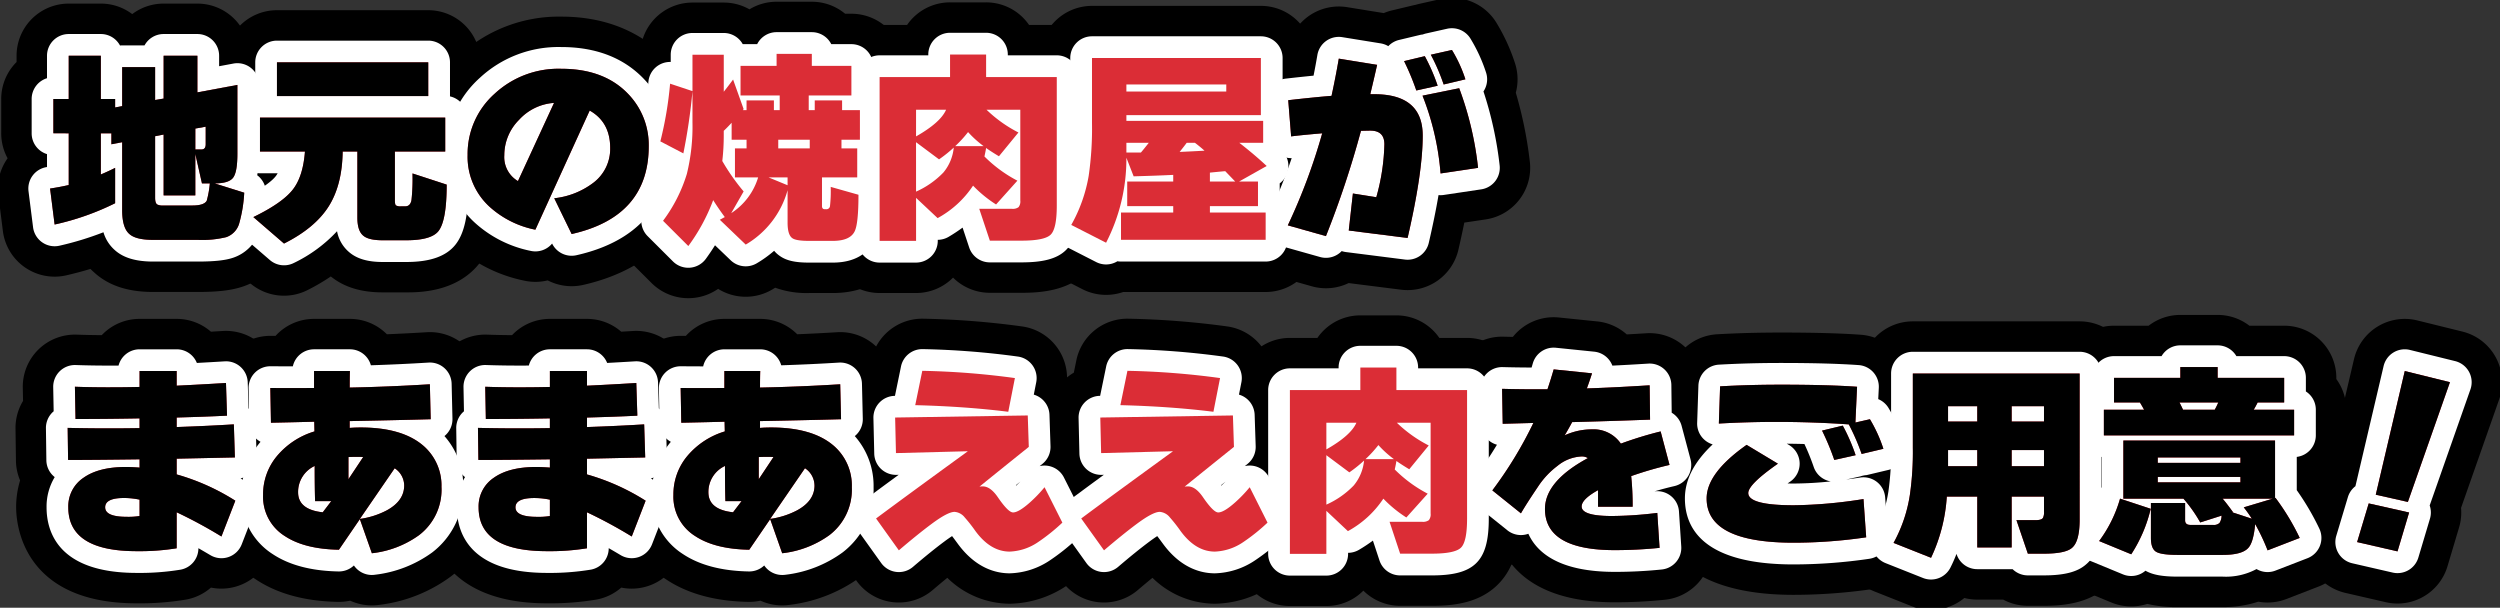 <svg id="points-title2" xmlns="http://www.w3.org/2000/svg" xmlns:xlink="http://www.w3.org/1999/xlink" width="580" height="141" viewBox="0 0 580 141">
  <rect x="0" y="0" width="580" height="141" fill="#333333" stroke="none"/>
  <defs>
    <clipPath id="clip-path">
      <rect id="長方形_6360" data-name="長方形 6360" width="580" height="141" fill="none"/>
    </clipPath>
  </defs>
  <g id="グループ_7124" data-name="グループ 7124" clip-path="url(#clip-path)">
    <path id="パス_46870" data-name="パス 46870" d="M46.329,68.3H35.992c-5.923,0-10.431-1.518-13.78-4.641q-.385-.338-.745-.705-2.716.824-5.6,1.488A12.1,12.1,0,0,1,1.153,54.174L.1,45.826a12.059,12.059,0,0,1,2.148-8.538A12.043,12.043,0,0,1,.769,31.494V23.529a12.06,12.06,0,0,1,3.559-8.57V13.5a12.1,12.1,0,0,1,12.1-12.1h7.451A12.044,12.044,0,0,1,31.16,3.839,12.044,12.044,0,0,1,38.444,1.4H46.28A12.1,12.1,0,0,1,57.2,8.28a12.1,12.1,0,0,1,10.46,11.987V36.245c0,.906-.022,1.871-.094,2.869a12.073,12.073,0,0,1,1.631,7.243c-.442,4.883-1.018,8-1.927,10.412A16.738,16.738,0,0,1,56.861,67.034C54.256,67.923,51.1,68.3,46.329,68.3Z" transform="translate(-0.484 -0.565)"/>
    <path id="パス_46871" data-name="パス 46871" d="M66.709,3h35.1a12.1,12.1,0,0,1,12.1,12.1v3.877a12.066,12.066,0,0,1,3.942,8.935v7.87a12.1,12.1,0,0,1-.467,3.339,12.075,12.075,0,0,1,.8,4.338c0,8.864-1.37,14.356-4.58,18.362-5.3,6.644-14.025,6.644-16.893,6.644h-5.48c-5.008,0-8.938-1.206-12.016-3.687l-.01-.008a47.593,47.593,0,0,1-5.425,3.174A12.1,12.1,0,0,1,60.439,66.3l-7.116-6.142a12.1,12.1,0,0,1-.656-17.707,12.041,12.041,0,0,1-2-6.663v-7.87a12.066,12.066,0,0,1,3.943-8.936V15.1A12.1,12.1,0,0,1,66.709,3Z" transform="translate(-2.452 -0.633)"/>
    <path id="パス_46872" data-name="パス 46872" d="M134.744,4.556c12.573,0,20.192,5.271,24.37,9.692A29.257,29.257,0,0,1,167.13,34.6c0,16.547-9.958,28.281-27.322,32.2a12.08,12.08,0,0,1-8.213-1.053,12.062,12.062,0,0,1-5.5.051,34.259,34.259,0,0,1-16.119-8.17,27.7,27.7,0,0,1-9.061-20.959,30.844,30.844,0,0,1,10.056-23.011A34.079,34.079,0,0,1,134.744,4.556Z" transform="translate(-4.526 -0.698)"/>
    <path id="パス_46873" data-name="パス 46873" d="M186.561.951h8.173a12.05,12.05,0,0,1,7.719,2.782h1.463a12.1,12.1,0,0,1,12.1,12.1v3.648a12.042,12.042,0,0,1,1.972,6.622v6.861a12.085,12.085,0,0,1-.625,3.848V41.7q0,.59-.055,1.165a12.1,12.1,0,0,1,.343,2.866c0,6.729-.57,10.551-2.035,13.635-1.277,2.721-5.443,9.164-16.025,9.164h-5.528a21.381,21.381,0,0,1-7.827-1.233q-.333.208-.673.409a12.1,12.1,0,0,1-12.57-.145,12.1,12.1,0,0,1-15.458-1.366l-5.865-5.854a12.1,12.1,0,0,1-1.256-15.654q.762-1.053,1.388-2.077a12.1,12.1,0,0,1-3.924-12.285A73.246,73.246,0,0,0,149.8,18.841a12.1,12.1,0,0,1,5.43-9.011q.122-.079.245-.156a12.1,12.1,0,0,1,11.564-8.532h7.26a12.042,12.042,0,0,1,5.967,1.572A12.041,12.041,0,0,1,186.561.951Z" transform="translate(-6.391 -0.547)"/>
    <path id="パス_46874" data-name="パス 46874" d="M221.038,68.531h-8.461a12.1,12.1,0,0,1-12.1-12.1v-38a12.1,12.1,0,0,1,12.1-12.1h6.385a12.084,12.084,0,0,1,9.96-5.229h8.366a12.084,12.084,0,0,1,9.96,5.229h6.434a12.1,12.1,0,0,1,12.1,12.1V48.275c0,4.924-.593,11.138-5.215,15.521-4.38,4.154-10.347,4.687-15.056,4.687h-7.356a12.092,12.092,0,0,1-8.533-3.522A12.06,12.06,0,0,1,221.038,68.531Z" transform="translate(-8.513 -0.553)"/>
    <path id="パス_46875" data-name="パス 46875" d="M266.97,69a12.048,12.048,0,0,1-5.495-1.327L253.4,63.548a12.1,12.1,0,0,1-5.057-16.675,23.032,23.032,0,0,0,2.672-7.493,63.832,63.832,0,0,0,.6-10.308V14.051a12.1,12.1,0,0,1,12.1-12.1h39.181a12.1,12.1,0,0,1,12.1,12.1V25.088a12.1,12.1,0,0,1,.529,3.549v5.087q0,.463-.034.917a12.1,12.1,0,0,1-.542,10.093A12.054,12.054,0,0,1,316.1,49.9v6.334a12.1,12.1,0,0,1-12.1,12.1H270.954A12.142,12.142,0,0,1,266.97,69Z" transform="translate(-10.368 -0.589)"/>
    <path id="パス_46876" data-name="パス 46876" d="M349.316,0a12.1,12.1,0,0,1,10.261,5.693,44.146,44.146,0,0,1,4.337,9.389,12.1,12.1,0,0,1,.217,6.938A95.106,95.106,0,0,1,367.383,38a12.1,12.1,0,0,1-10.23,13.41l-4.97.74q-.609,3.009-1.371,6.3a12.1,12.1,0,0,1-13.3,9.268l-12.166-1.539a12.068,12.068,0,0,1-8.543.748l-8.846-2.495a12.1,12.1,0,0,1-7.637-16.849q1.6-3.363,3.036-6.974a12.1,12.1,0,0,1-3.406-7.488l-.673-8.4a12.1,12.1,0,0,1,10.7-12.987l1.259-.141A12.1,12.1,0,0,1,325,2.169l8.5,1.376a12.1,12.1,0,0,1,1.894-.623L340.2,1.771q.346-.083.693-.145.426-.129.863-.228l4.9-1.1A12.1,12.1,0,0,1,349.316,0Z" transform="translate(-12.464 -0.507)"/>
    <path id="パス_46877" data-name="パス 46877" d="M32.365,143.735C5.75,143.735,4.4,125.183,4.4,121.464a21.127,21.127,0,0,1,.918-6.243,12.065,12.065,0,0,1-.965-4.587l-.1-7.438A12.1,12.1,0,0,1,6,96.78l-.059-3.058A12.1,12.1,0,0,1,18.46,81.4q2.781.1,5.8.119a12.064,12.064,0,0,1,8.779-3.774h8.606a12.05,12.05,0,0,1,7.94,2.97q1.353-.078,2.769-.164A12.1,12.1,0,0,1,65.178,92.241l.12,3.775A12.1,12.1,0,0,1,67,101.842l.241,7.678a12.1,12.1,0,0,1-1.035,5.288,12.086,12.086,0,0,1,.317,9.5l-3.221,8.3A12.1,12.1,0,0,1,49.6,140.081a12.063,12.063,0,0,1-5.824,2.793A65.07,65.07,0,0,1,32.365,143.735Z" transform="translate(-0.655 -3.763)"/>
    <path id="パス_46878" data-name="パス 46878" d="M88.815,144.216a12.064,12.064,0,0,1-5.033-1.1,12.075,12.075,0,0,1-2.822.281c-7.634-.137-14.029-1.879-19.008-5.175a22.78,22.78,0,0,1-10.466-19.637,26.071,26.071,0,0,1,2.833-11.914,12.1,12.1,0,0,1-1-4.614l-.145-8.062A12.1,12.1,0,0,1,65.4,81.68l1.073.005a12.067,12.067,0,0,1,8.935-3.941h8.317a12.1,12.1,0,0,1,8.58,3.568q4.611-.189,9.234-.474a12.1,12.1,0,0,1,12.839,11.786l.194,8.109a12.081,12.081,0,0,1-.533,3.864,24.878,24.878,0,0,1,3.035,12.212,25.188,25.188,0,0,1-9.962,20.721,34.927,34.927,0,0,1-16.524,6.555A12.151,12.151,0,0,1,88.815,144.216Z" transform="translate(-2.546 -3.763)"/>
    <path id="パス_46879" data-name="パス 46879" d="M131.527,143.735c-26.615,0-27.963-18.552-27.963-22.271a21.127,21.127,0,0,1,.918-6.243,12.06,12.06,0,0,1-.965-4.587l-.1-7.438a12.1,12.1,0,0,1,1.743-6.415l-.059-3.058A12.1,12.1,0,0,1,117.622,81.4q2.781.1,5.8.119a12.064,12.064,0,0,1,8.779-3.774h8.606a12.05,12.05,0,0,1,7.94,2.97q1.353-.078,2.769-.164A12.1,12.1,0,0,1,164.34,92.241l.12,3.775a12.1,12.1,0,0,1,1.707,5.826l.241,7.678a12.1,12.1,0,0,1-1.035,5.288,12.086,12.086,0,0,1,.317,9.5l-3.221,8.3a12.1,12.1,0,0,1-13.709,7.475,12.063,12.063,0,0,1-5.824,2.793A65.07,65.07,0,0,1,131.527,143.735Z" transform="translate(-4.626 -3.763)"/>
    <path id="パス_46880" data-name="パス 46880" d="M187.977,144.216a12.064,12.064,0,0,1-5.033-1.1,12.082,12.082,0,0,1-2.822.281c-7.634-.137-14.029-1.879-19.008-5.175a22.778,22.778,0,0,1-10.467-19.637,26.071,26.071,0,0,1,2.833-11.914,12.1,12.1,0,0,1-1-4.614l-.145-8.062A12.1,12.1,0,0,1,164.563,81.68l1.074.005a12.067,12.067,0,0,1,8.935-3.941h8.317a12.1,12.1,0,0,1,8.579,3.568q4.611-.189,9.234-.474a12.1,12.1,0,0,1,12.839,11.787l.193,8.109a12.085,12.085,0,0,1-.533,3.862,24.874,24.874,0,0,1,3.036,12.213,25.188,25.188,0,0,1-9.962,20.721,34.937,34.937,0,0,1-16.524,6.555A12.152,12.152,0,0,1,187.977,144.216Z" transform="translate(-6.517 -3.763)"/>
    <path id="パス_46881" data-name="パス 46881" d="M242.733,143.829a20.883,20.883,0,0,1-14.477-6.015q-1.589,1.293-3.385,2.828a12.1,12.1,0,0,1-17.7-2.158l-5.288-7.39a12.1,12.1,0,0,1,2.617-16.746l.769-.572a12.1,12.1,0,0,1-1.027-4.6l-.192-8.253a12.1,12.1,0,0,1,5.957-10.707l.585-2.852A12.1,12.1,0,0,1,222.742,77.7a195.948,195.948,0,0,1,22.918,1.8A12.1,12.1,0,0,1,256.014,92.18a12.05,12.05,0,0,1,2.995,7.577l.241,7.294q.018.54-.012,1.075a12.086,12.086,0,0,1,2.377,3.236l4.135,8.205a12.1,12.1,0,0,1-2.648,14.381,54.963,54.963,0,0,1-7.283,5.78A24.442,24.442,0,0,1,242.733,143.829Z" transform="translate(-8.479 -3.761)"/>
    <path id="パス_46882" data-name="パス 46882" d="M292.315,143.829a20.884,20.884,0,0,1-14.477-6.015q-1.588,1.292-3.384,2.827a12.1,12.1,0,0,1-17.7-2.157l-5.288-7.39a12.1,12.1,0,0,1,2.617-16.746l.769-.572a12.1,12.1,0,0,1-1.027-4.6l-.192-8.253a12.1,12.1,0,0,1,5.957-10.707l.585-2.852A12.1,12.1,0,0,1,272.324,77.7a195.948,195.948,0,0,1,22.918,1.8A12.1,12.1,0,0,1,305.6,92.18a12.052,12.052,0,0,1,2.995,7.579l.24,7.294q.018.539-.012,1.072a12.091,12.091,0,0,1,2.378,3.237l4.135,8.205a12.1,12.1,0,0,1-2.648,14.381,54.962,54.962,0,0,1-7.283,5.78A24.442,24.442,0,0,1,292.315,143.829Z" transform="translate(-10.464 -3.761)"/>
    <path id="パス_46883" data-name="パス 46883" d="M320.2,144.323h-8.461a12.1,12.1,0,0,1-12.1-12.1v-38a12.1,12.1,0,0,1,12.1-12.1h6.385a12.084,12.084,0,0,1,9.96-5.229h8.366a12.084,12.084,0,0,1,9.96,5.229h6.434a12.1,12.1,0,0,1,12.1,12.1v29.846c0,4.924-.593,11.138-5.216,15.521-4.38,4.154-10.347,4.686-15.055,4.686h-7.356a12.092,12.092,0,0,1-8.533-3.522A12.06,12.06,0,0,1,320.2,144.323Z" transform="translate(-12.484 -3.727)"/>
    <path id="パス_46884" data-name="パス 46884" d="M389.083,143.478c-12.943,0-20-4.025-23.833-8.716a12.1,12.1,0,0,1-5.519-2.488l-6.635-5.326a12.1,12.1,0,0,1-2.106-16.693q.81-1.08,1.583-2.183a12.1,12.1,0,0,1-1.6-5.8l-.144-8.109a12.1,12.1,0,0,1,12.431-12.308q1.078.03,2.167.051a12.1,12.1,0,0,1,10.7-4.5l8.895.911a12.1,12.1,0,0,1,6.828,3.014q2.18-.121,4.542-.27A12.1,12.1,0,0,1,409.256,92.99l.042,3.467a12.061,12.061,0,0,1,2.1,4.27l2.068,7.773a12.1,12.1,0,0,1-2.792,11.305,12.1,12.1,0,0,1,.336,2.15l.529,8.109a12.1,12.1,0,0,1-10.85,12.823A114.8,114.8,0,0,1,389.083,143.478Z" transform="translate(-14.444 -3.746)"/>
    <path id="パス_46885" data-name="パス 46885" d="M432.6,141.906c-29.1,0-32.242-15.643-32.242-22.368a21.436,21.436,0,0,1,3.986-12.22,12.1,12.1,0,0,1-1.144-5.554l.289-8.637A12.1,12.1,0,0,1,414.9,81.452q7.155-.4,14.717-.4,11.489,0,18.595.51A12.1,12.1,0,0,1,459.448,93.2a12.117,12.117,0,0,1,1.183,1.6,45.587,45.587,0,0,1,4.293,9.347,12.1,12.1,0,0,1-4.149,13.508q.1.58.14,1.173l.625,8.877a12.1,12.1,0,0,1-10.313,12.82A128.9,128.9,0,0,1,432.6,141.906Z" transform="translate(-16.517 -3.902)"/>
    <path id="パス_46886" data-name="パス 46886" d="M466.326,145.3a12.067,12.067,0,0,1-4.46-.856l-8.7-3.455a12.1,12.1,0,0,1-6.1-17.136,21.3,21.3,0,0,0,2.412-7.208,57.744,57.744,0,0,0,.527-9.02V90.443a12.1,12.1,0,0,1,12.1-12.1h38.7a12.1,12.1,0,0,1,12.1,12.1V124.32c0,2.656,0,10.739-6.115,15.853-4.254,3.713-10.209,4.162-14.3,4.162h-3.7a12.076,12.076,0,0,1-5.721-1.438h-6.01a12.122,12.122,0,0,1-3.008-.377A12.132,12.132,0,0,1,466.326,145.3Z" transform="translate(-18.326 -3.788)"/>
    <path id="パス_46887" data-name="パス 46887" d="M535.964,144.558H525.579a28.458,28.458,0,0,1-7.088-.733,12.077,12.077,0,0,1-8.341-.324L502.7,140.43a12.1,12.1,0,0,1-5.073-18.437,18.181,18.181,0,0,0,2.919-5.952q.129-.447.292-.879v-1.006a12.075,12.075,0,0,1-4.519-9.431V98.775a12.042,12.042,0,0,1,2.356-7.174v-.215a12.1,12.1,0,0,1,12.1-12.1H518.8a12.045,12.045,0,0,1,7.36-2.5h8.654a12.045,12.045,0,0,1,7.36,2.5h8.073a12.1,12.1,0,0,1,12.1,12.1v.282a12.042,12.042,0,0,1,2.307,7.107v5.951a12.073,12.073,0,0,1-4.422,9.352v1.188a67.449,67.449,0,0,1,4.543,8.053,12.1,12.1,0,0,1-6.559,16.491l-7.451,2.88a12.042,12.042,0,0,1-6.528.62A25.355,25.355,0,0,1,535.964,144.558Z" transform="translate(-20.316 -3.723)"/>
    <path id="パス_46888" data-name="パス 46888" d="M579.045,143.785a12.123,12.123,0,0,1-2.723-.311l-9.375-2.159a12.1,12.1,0,0,1-8.873-15.265l2.692-8.974a12.065,12.065,0,0,1,2.079-4.008l6.1-25.989A12.1,12.1,0,0,1,583.623,78.1l10.48,2.591a12.1,12.1,0,0,1,8.511,15.754l-8.835,25.149a12.093,12.093,0,0,1-.458,4.531l-2.692,9.021A12.1,12.1,0,0,1,579.045,143.785Z" transform="translate(-22.813 -3.763)"/>
    <path id="パス_46889" data-name="パス 46889" d="M46.329,61.247H35.992c-4.053,0-6.986-.9-8.967-2.745a8.809,8.809,0,0,1-2.54-4.053,71.759,71.759,0,0,1-10.2,3.119,5.041,5.041,0,0,1-6.13-4.28L7.1,44.939a5.041,5.041,0,0,1,4.259-5.619l.029,0v-3a5.043,5.043,0,0,1-3.559-4.819V23.529a5.043,5.043,0,0,1,3.559-4.819V13.5a5.041,5.041,0,0,1,5.041-5.041h7.451a5.04,5.04,0,0,1,4.446,2.664q.249-.025.505-.025h5.183a5.04,5.04,0,0,1,4.433-2.639H46.28A5.041,5.041,0,0,1,51.321,13.5v2.427l3.316-.617A5.041,5.041,0,0,1,60.6,20.266V36.245a23.252,23.252,0,0,1-.448,4.974,5.042,5.042,0,0,1,2.014,4.5,34.894,34.894,0,0,1-1.5,8.565,9.7,9.7,0,0,1-6.076,6.069C52.777,60.971,50.229,61.247,46.329,61.247ZM31.619,29.359a5.042,5.042,0,0,1,.421.313l.035.029a5.055,5.055,0,0,1,1.608-1.734,5.042,5.042,0,0,1-.456-.342A5.053,5.053,0,0,1,31.619,29.359Zm-12.1-1.848a5.066,5.066,0,0,1,.635.587,5.066,5.066,0,0,1,.635-.587,5.066,5.066,0,0,1-.635-.587A5.066,5.066,0,0,1,19.516,27.511Zm21.754.1q.114.077.224.16a5.052,5.052,0,0,1,1.771-1.736q-.105-.078-.207-.163-.07-.058-.137-.118A5.056,5.056,0,0,1,41.27,27.608Z" transform="translate(-0.484 -0.565)" fill="#fff"/>
    <path id="パス_46890" data-name="パス 46890" d="M66.709,10.061h35.1a5.041,5.041,0,0,1,5.041,5.041v7.822c0,.023,0,.046,0,.069a5.043,5.043,0,0,1,3.942,4.921v7.87a5.028,5.028,0,0,1-1.612,3.7,5.041,5.041,0,0,1,1.949,3.982c0,7.032-.935,11.334-3.03,13.949-2.144,2.689-5.87,4-11.386,4h-5.48c-3.332,0-5.814-.695-7.587-2.124a8.346,8.346,0,0,1-3-5.015,33.471,33.471,0,0,1-10.031,7.371,5.041,5.041,0,0,1-5.558-.688l-7.116-6.142a5.041,5.041,0,0,1,1.094-8.352c4.995-2.423,6.791-4.167,7.416-4.991a5.135,5.135,0,0,0,.415-.643H62.767a5.041,5.041,0,0,1-5.041-5.041v-7.87a5.043,5.043,0,0,1,3.943-4.921c0-.023,0-.046,0-.069V15.1A5.041,5.041,0,0,1,66.709,10.061ZM77.777,32.955h-.4q.107.158.2.324Q77.669,33.113,77.777,32.955Zm12.115,0h-.355q.093.137.178.281Q89.8,33.092,89.891,32.955Z" transform="translate(-2.452 -0.633)" fill="#fff"/>
    <path id="パス_46891" data-name="パス 46891" d="M134.744,11.613c8.076,0,14.55,2.517,19.24,7.482A22,22,0,0,1,160.073,34.6c0,9.3-3.785,21.247-21.816,25.311a5.041,5.041,0,0,1-5.64-2.709,5.042,5.042,0,0,1-4.982,1.7,27.312,27.312,0,0,1-12.858-6.456,20.571,20.571,0,0,1-6.8-15.786,23.64,23.64,0,0,1,7.822-17.859A26.791,26.791,0,0,1,134.744,11.613Zm4.013,10.4q-.716-.123-1.475-.2a5.039,5.039,0,0,1,.49.962A5.042,5.042,0,0,1,138.757,22.013ZM125.991,47.85l.14-.308a5.04,5.04,0,0,1-.542.129Q125.788,47.762,125.991,47.85Z" transform="translate(-4.526 -0.698)" fill="#fff"/>
    <path id="パス_46892" data-name="パス 46892" d="M186.561,8.008h8.173a5.041,5.041,0,0,1,4.508,2.782h4.674a5.041,5.041,0,0,1,5.041,5.041V22.1a5.033,5.033,0,0,1,1.972,4v6.861A5.019,5.019,0,0,1,210.3,35.4v6.3a5.034,5.034,0,0,1-.289,1.688,5.03,5.03,0,0,1,.577,2.343c0,6.82-.65,9.128-1.352,10.607-.894,1.9-3.35,5.134-9.65,5.134h-5.528c-3.23,0-5.262-.471-6.794-1.575a6.387,6.387,0,0,1-1.273-1.166,27.184,27.184,0,0,1-4.029,2.9,5.041,5.041,0,0,1-6.056-.7l-3.632-3.481q-.989,1.584-2.119,3.139a5.041,5.041,0,0,1-7.64.606l-5.865-5.854a5.041,5.041,0,0,1-.523-6.523,30.749,30.749,0,0,0,4.711-9.133l-3.584-1.87a5.041,5.041,0,0,1-2.549-5.73,80.287,80.287,0,0,0,2.121-12.591A5.041,5.041,0,0,1,162,14.92v-1.68A5.041,5.041,0,0,1,167.041,8.2h7.26a5.04,5.04,0,0,1,4.406,2.591h3.345A5.041,5.041,0,0,1,186.561,8.008Z" transform="translate(-6.391 -0.547)" fill="#fff"/>
    <path id="パス_46893" data-name="パス 46893" d="M221.038,61.474h-8.461a5.041,5.041,0,0,1-5.041-5.041v-38a5.041,5.041,0,0,1,5.041-5.041h11.3V13.2a5.041,5.041,0,0,1,5.041-5.041h8.366a5.041,5.041,0,0,1,5.041,5.041v.188h11.353a5.041,5.041,0,0,1,5.041,5.041V48.275c0,5.216-.93,8.423-3.014,10.4-2.006,1.9-5.152,2.75-10.2,2.75h-7.356a5.041,5.041,0,0,1-4.785-3.453l-1.531-4.615a37.712,37.712,0,0,1-3.232,2.136,5.031,5.031,0,0,1-2.526.7v.237A5.041,5.041,0,0,1,221.038,61.474Zm10.7-38.861a5.046,5.046,0,0,1,.963,1.543q.028-.071.059-.142a5.034,5.034,0,0,1,1.259-1.753,5.069,5.069,0,0,1-.909-1.019A5.07,5.07,0,0,1,231.733,22.613Z" transform="translate(-8.513 -0.553)" fill="#fff"/>
    <path id="パス_46894" data-name="パス 46894" d="M266.975,61.943a5.02,5.02,0,0,1-2.29-.553l-8.077-4.127a5.041,5.041,0,0,1-2.107-6.948,30.387,30.387,0,0,0,3.469-9.756,72.282,72.282,0,0,0,.7-11.489V14.051A5.041,5.041,0,0,1,263.71,9.01h39.181a5.041,5.041,0,0,1,5.041,5.041V26.387a5.021,5.021,0,0,1,.529,2.25v5.087a5.024,5.024,0,0,1-.435,2.051,5.041,5.041,0,0,1-.767,7.359v2.918a5.03,5.03,0,0,1,1.779,3.843v6.334A5.041,5.041,0,0,1,304,61.27H270.441a5.077,5.077,0,0,1-.831-.068A5.063,5.063,0,0,1,266.975,61.943Z" transform="translate(-10.368 -0.589)" fill="#fff"/>
    <path id="パス_46895" data-name="パス 46895" d="M349.315,7.056a5.042,5.042,0,0,1,4.276,2.372,37.1,37.1,0,0,1,3.63,7.887,5.041,5.041,0,0,1-.376,4.047q-.1.182-.217.355a85.022,85.022,0,0,1,3.749,17.131,5.041,5.041,0,0,1-4.263,5.588l-8.7,1.3a5.039,5.039,0,0,1-1.212.033c-.573,3.361-1.326,7.05-2.264,11.092a5.041,5.041,0,0,1-5.543,3.862L324.74,58.989a5.06,5.06,0,0,1-1-.232,5.042,5.042,0,0,1-5.022,1.377L309.87,57.64a5.041,5.041,0,0,1-3.182-7.021,126.442,126.442,0,0,0,5.447-13.426,5.041,5.041,0,0,1-5.152-4.637l-.673-8.4a5.041,5.041,0,0,1,4.458-5.412q3.652-.414,6.443-.687.482-2.428.886-4.8a5.041,5.041,0,0,1,5.775-4.129l8.894,1.44a5.04,5.04,0,0,1,1.781.649,5.041,5.041,0,0,1,2.489-1.44l4.807-1.152a5.059,5.059,0,0,1,.706-.117,5.042,5.042,0,0,1,.756-.234l4.9-1.1A5.042,5.042,0,0,1,349.315,7.056ZM327.266,25.906a3.69,3.69,0,0,1-.387-.417,9.129,9.129,0,0,1-.738-1.079,5.043,5.043,0,0,1-3.589,3.242,5.047,5.047,0,0,1,1.017,1.235A5.044,5.044,0,0,1,327.266,25.906Z" transform="translate(-12.464 -0.507)" fill="#fff"/>
    <path id="パス_46896" data-name="パス 46896" d="M32.365,136.678c-18.19,0-20.906-9.532-20.906-15.214a13.221,13.221,0,0,1,1.891-7.015,5.033,5.033,0,0,1-1.939-3.908l-.1-7.438a5.041,5.041,0,0,1,1.493-3.647q.144-.143.3-.272L13,93.587a5.041,5.041,0,0,1,5.216-5.135q4.652.163,9.944.122a5.043,5.043,0,0,1,4.88-3.772h8.606a5.043,5.043,0,0,1,4.68,3.164q3.047-.164,6.456-.371a5.041,5.041,0,0,1,5.344,4.872l.192,6.038a5.041,5.041,0,0,1,1.635,3.56l.241,7.678a5.041,5.041,0,0,1-3.719,5.023q.746.442,1.479.908a5.041,5.041,0,0,1,2,6.079l-3.221,8.3a5.041,5.041,0,0,1-7.285,2.5Q48,131.7,46.685,130.941v.024a5.041,5.041,0,0,1-4.153,4.962A58.235,58.235,0,0,1,32.365,136.678Zm4.076-20.709a5.041,5.041,0,0,1,1.6,3.118,5.041,5.041,0,0,1,.867-.707q.126-.082.256-.155a5.047,5.047,0,0,1-2.279-2.72,5.045,5.045,0,0,1-.424.444Zm.1-9.261.035.034a5.039,5.039,0,0,1,.718.891,5.064,5.064,0,0,1,.892-1.118l-.048-.046a5.04,5.04,0,0,1-.726-.882A5.059,5.059,0,0,1,36.544,106.709Zm-.025-9.525.05.048a5.04,5.04,0,0,1,.714.878,5.06,5.06,0,0,1,.933-1.166l-.051-.048a5.04,5.04,0,0,1-.735-.882A5.061,5.061,0,0,1,36.519,97.184Z" transform="translate(-0.655 -3.763)" fill="#fff"/>
    <path id="パス_46897" data-name="パス 46897" d="M88.819,137.158a5.045,5.045,0,0,1-4.166-2.207,5.04,5.04,0,0,1-3.567,1.389c-6.27-.113-11.4-1.46-15.24-4a15.737,15.737,0,0,1-7.3-13.753A18.82,18.82,0,0,1,62.9,106.371l.089-.109a5.041,5.041,0,0,1-2.623-4.333l-.145-8.062a5.041,5.041,0,0,1,5.1-5.131l4.595.023.568,0A5.043,5.043,0,0,1,75.409,84.8h8.317a5.041,5.041,0,0,1,4.862,3.708q6.68-.213,13.386-.627a5.041,5.041,0,0,1,5.35,4.911l.194,8.109a5.033,5.033,0,0,1-1.859,4.032,17.405,17.405,0,0,1,4.359,11.875,18.363,18.363,0,0,1-7.208,15.128A28.033,28.033,0,0,1,89.558,137.1,5.062,5.062,0,0,1,88.819,137.158ZM78.613,97.669q.163.131.316.277a5.041,5.041,0,0,1,.587.665,5.067,5.067,0,0,1,.952-1.043q-.164-.136-.318-.286a5.04,5.04,0,0,1-.574-.67A5.069,5.069,0,0,1,78.613,97.669Z" transform="translate(-2.546 -3.763)" fill="#fff"/>
    <path id="パス_46898" data-name="パス 46898" d="M131.527,136.678c-18.19,0-20.906-9.532-20.906-15.214a13.221,13.221,0,0,1,1.891-7.015,5.033,5.033,0,0,1-1.939-3.908l-.1-7.438a5.041,5.041,0,0,1,1.493-3.647q.144-.143.3-.272l-.108-5.6a5.041,5.041,0,0,1,5.216-5.135q4.652.163,9.944.122A5.043,5.043,0,0,1,132.2,84.8h8.606a5.043,5.043,0,0,1,4.68,3.164q3.047-.164,6.456-.371a5.041,5.041,0,0,1,5.344,4.872l.192,6.038a5.041,5.041,0,0,1,1.635,3.56l.241,7.678a5.041,5.041,0,0,1-3.719,5.023q.746.442,1.479.908a5.041,5.041,0,0,1,2,6.079l-3.221,8.3a5.041,5.041,0,0,1-7.285,2.5q-1.441-.861-2.759-1.617v.024a5.041,5.041,0,0,1-4.153,4.962A58.235,58.235,0,0,1,131.527,136.678Zm4.076-20.709a5.041,5.041,0,0,1,1.6,3.118,5.04,5.04,0,0,1,.867-.707q.126-.082.256-.155a5.047,5.047,0,0,1-2.279-2.72,5.048,5.048,0,0,1-.424.444Zm.1-9.261.035.034a5.039,5.039,0,0,1,.718.891,5.065,5.065,0,0,1,.892-1.118l-.048-.046a5.04,5.04,0,0,1-.726-.882A5.059,5.059,0,0,1,135.705,106.709Zm-.025-9.525.05.048a5.041,5.041,0,0,1,.714.878,5.06,5.06,0,0,1,.933-1.167l-.051-.048a5.04,5.04,0,0,1-.735-.882A5.061,5.061,0,0,1,135.681,97.184Z" transform="translate(-4.626 -3.763)" fill="#fff"/>
    <path id="パス_46899" data-name="パス 46899" d="M187.982,137.158a5.045,5.045,0,0,1-4.166-2.207,5.039,5.039,0,0,1-3.567,1.389c-6.27-.113-11.4-1.46-15.24-4a15.736,15.736,0,0,1-7.306-13.753,18.82,18.82,0,0,1,4.361-12.214l.089-.109a5.041,5.041,0,0,1-2.623-4.333l-.145-8.062a5.041,5.041,0,0,1,5.1-5.131l4.6.023.569,0a5.043,5.043,0,0,1,4.924-3.956h8.317a5.041,5.041,0,0,1,4.862,3.708q6.68-.213,13.386-.627a5.041,5.041,0,0,1,5.35,4.912l.193,8.109a5.033,5.033,0,0,1-1.859,4.031,17.407,17.407,0,0,1,4.36,11.876,18.363,18.363,0,0,1-7.208,15.128,28.042,28.042,0,0,1-13.251,5.167A5.065,5.065,0,0,1,187.982,137.158Zm-10.206-39.49q.164.131.317.277a5.041,5.041,0,0,1,.586.664,5.068,5.068,0,0,1,.952-1.042q-.164-.136-.318-.286a5.04,5.04,0,0,1-.573-.669A5.069,5.069,0,0,1,177.776,97.669Z" transform="translate(-6.517 -3.763)" fill="#fff"/>
    <path id="パス_46900" data-name="パス 46900" d="M242.733,136.772c-3.206,0-7.9-1.191-12.049-6.863-.537-.733-.977-1.326-1.324-1.774-.425.281-1.022.685-1.786,1.255q-3.114,2.319-7.287,5.886a5.041,5.041,0,0,1-7.374-.9l-5.288-7.39a5.041,5.041,0,0,1,1.09-6.978q3.526-2.624,8.259-6.093l-.5.013a5.041,5.041,0,0,1-5.17-4.922l-.192-8.253A5.041,5.041,0,0,1,216.07,95.6h.04l1.4-6.817a5.042,5.042,0,0,1,5.061-4.026,188.91,188.91,0,0,1,22.085,1.73,5.041,5.041,0,0,1,4.228,5.963l-.564,2.868a5.043,5.043,0,0,1,3.637,4.677l.241,7.294a5.041,5.041,0,0,1-1.885,4.1l-.635.511a5.041,5.041,0,0,1,5.636,2.643l4.135,8.205a5.041,5.041,0,0,1-1.1,5.992,48.264,48.264,0,0,1-6.316,5.04A17.5,17.5,0,0,1,242.733,136.772Zm-12.788-19.294a7.072,7.072,0,0,1,.865.053,5.149,5.149,0,0,1-.08-1.175l-1.6,1.168A7.291,7.291,0,0,1,229.946,117.477Zm14.222-1.147.064.093q.5-.461.973-.928ZM237,105.353a5.048,5.048,0,0,1,1.067,2.949l3.756-3.024Z" transform="translate(-8.479 -3.761)" fill="#fff"/>
    <path id="パス_46901" data-name="パス 46901" d="M292.315,136.772c-3.206,0-7.9-1.191-12.049-6.863-.537-.733-.977-1.326-1.324-1.774-.425.281-1.022.685-1.788,1.256q-3.11,2.318-7.285,5.885a5.041,5.041,0,0,1-7.374-.9l-5.288-7.39a5.041,5.041,0,0,1,1.09-6.978q3.526-2.624,8.259-6.093l-.5.013a5.041,5.041,0,0,1-5.17-4.922l-.192-8.253a5.041,5.041,0,0,1,4.961-5.158h.04l1.4-6.817a5.041,5.041,0,0,1,5.061-4.026,188.908,188.908,0,0,1,22.085,1.73,5.041,5.041,0,0,1,4.228,5.963l-.564,2.868a5.043,5.043,0,0,1,3.637,4.678l.24,7.294a5.041,5.041,0,0,1-1.885,4.1l-.636.512a5.041,5.041,0,0,1,5.637,2.643l4.135,8.205a5.041,5.041,0,0,1-1.1,5.992,48.262,48.262,0,0,1-6.316,5.04A17.5,17.5,0,0,1,292.315,136.772Zm-12.788-19.294a7.072,7.072,0,0,1,.865.053,5.148,5.148,0,0,1-.08-1.176l-1.6,1.169A7.283,7.283,0,0,1,279.528,117.477Zm14.221-1.147.064.093q.505-.462.973-.929Zm-7.173-10.977a5.049,5.049,0,0,1,1.067,2.949l3.756-3.025Z" transform="translate(-10.464 -3.761)" fill="#fff"/>
    <path id="パス_46902" data-name="パス 46902" d="M320.2,137.266h-8.461a5.041,5.041,0,0,1-5.041-5.041v-38a5.041,5.041,0,0,1,5.041-5.041h11.3v-.188a5.041,5.041,0,0,1,5.041-5.041h8.366a5.041,5.041,0,0,1,5.041,5.041v.188h11.353a5.041,5.041,0,0,1,5.041,5.041v29.846c0,5.216-.93,8.424-3.014,10.4-2.006,1.9-5.151,2.75-10.2,2.75h-7.356a5.041,5.041,0,0,1-4.785-3.453L331,129.148a37.714,37.714,0,0,1-3.232,2.136,5.032,5.032,0,0,1-2.526.7v.237A5.041,5.041,0,0,1,320.2,137.266Zm10.7-38.861a5.046,5.046,0,0,1,.963,1.543q.028-.071.059-.142a5.034,5.034,0,0,1,1.259-1.753,5.068,5.068,0,0,1-.909-1.019A5.07,5.07,0,0,1,330.9,98.405Z" transform="translate(-12.484 -3.727)" fill="#fff"/>
    <path id="パス_46903" data-name="パス 46903" d="M389.083,136.421c-12.754,0-18.021-4.353-20.061-8.842a5.041,5.041,0,0,1-4.873-.808l-6.635-5.326a5.041,5.041,0,0,1-.877-6.955,90.245,90.245,0,0,0,5.1-7.567,5.041,5.041,0,0,1-3.7-4.771l-.144-8.109a5.041,5.041,0,0,1,5.18-5.129q3.3.091,6.7.1.143-.48.287-.975a5.041,5.041,0,0,1,5.356-3.614l8.895.911a5.041,5.041,0,0,1,4.2,3.234q3.84-.185,8.331-.468a5.041,5.041,0,0,1,5.358,4.97l.077,6.425a5.026,5.026,0,0,1,2.3,3.041l2.068,7.773a5.041,5.041,0,0,1-3.739,6.208q-2.285.527-4.611,1.22l.037,0a5.041,5.041,0,0,1,5.635,4.677l.529,8.109a5.041,5.041,0,0,1-4.521,5.343A107.739,107.739,0,0,1,389.083,136.421Zm-2.029-23.639a5.044,5.044,0,0,1,.69.338q.1.056.188.116a5.046,5.046,0,0,1,.767-1.851,5.045,5.045,0,0,1-.908-.451A5.039,5.039,0,0,1,387.054,112.782ZM373.1,107.3l-.213.4q.159-.118.318-.232Q373.147,107.383,373.1,107.3Zm1.244-8.286q.04.058.078.117.115.178.215.364l.077-.146a5.051,5.051,0,0,1,.3-.5A5.024,5.024,0,0,1,374.341,99.011Zm3.728-2.928a5.031,5.031,0,0,1-.442.8,5.033,5.033,0,0,1,.8-.188A5.036,5.036,0,0,1,378.07,96.083Z" transform="translate(-14.444 -3.746)" fill="#fff"/>
    <path id="パス_46904" data-name="パス 46904" d="M432.6,134.849c-20.815,0-25.185-8.326-25.185-15.311,0-4.316,2.117-8.451,6.443-12.537a5.041,5.041,0,0,1-3.6-5l.289-8.637A5.041,5.041,0,0,1,415.3,88.5q6.963-.391,14.321-.391,11.181,0,18.1.493a5.041,5.041,0,0,1,4.679,5.262L452.27,96.5a5.034,5.034,0,0,1,2.357,2.007,38.559,38.559,0,0,1,3.611,7.9,5.041,5.041,0,0,1-3.61,6.517l-5.047,1.2a5.6,5.6,0,0,0-1.464.3l-3.29.733q1.587-.209,3.26-.464a5.041,5.041,0,0,1,5.789,4.629l.625,8.877a5.041,5.041,0,0,1-4.3,5.342A121.824,121.824,0,0,1,432.6,134.849Zm-1.364-18.784c.452.01.937.016,1.46.016a84.023,84.023,0,0,0,8.547-.494,5.041,5.041,0,0,1-3.939-3.336,52.927,52.927,0,0,0-2.164-5.339q-2.032-.054-4.079-.075l.533.321a5.041,5.041,0,0,1,.286,8.454Q431.541,115.846,431.234,116.065Z" transform="translate(-16.517 -3.902)" fill="#fff"/>
    <path id="パス_46905" data-name="パス 46905" d="M466.328,138.239a5.028,5.028,0,0,1-1.858-.357l-8.7-3.455a5.041,5.041,0,0,1-2.543-7.14,28.624,28.624,0,0,0,3.22-9.553,65.94,65.94,0,0,0,.612-10.112V90.443A5.041,5.041,0,0,1,462.1,85.4h38.7a5.041,5.041,0,0,1,5.041,5.041V124.32c0,3.194-.372,7.752-3.586,10.44-1.971,1.72-5.01,2.518-9.773,2.518h-3.7a5.039,5.039,0,0,1-3.531-1.443q-.11,0-.221,0h-7.98a5.043,5.043,0,0,1-4.818-3.553,32.442,32.442,0,0,1-1.411,3.2A5.042,5.042,0,0,1,466.328,138.239Zm14.324-22.772a5.067,5.067,0,0,1,.388.446,5.072,5.072,0,0,1,.388-.446,5.072,5.072,0,0,1-.388-.446A5.067,5.067,0,0,1,480.653,115.467Zm.2-10.58q.1.112.189.23.091-.118.189-.23-.1-.112-.189-.23Q480.95,104.774,480.852,104.887Z" transform="translate(-18.326 -3.788)" fill="#fff"/>
    <path id="パス_46906" data-name="パス 46906" d="M535.964,137.5H525.579c-3.573,0-5.849-.413-7.517-1.374a5.042,5.042,0,0,1-5.222.849l-7.451-3.072a5.041,5.041,0,0,1-2.114-7.682,25.459,25.459,0,0,0,4.049-8.218,5.039,5.039,0,0,1,.571-1.274V109.74a5.041,5.041,0,0,1-4.519-5.014V98.775a5.038,5.038,0,0,1,2.356-4.267V91.386a5.041,5.041,0,0,1,5.041-5.041H521.8a5.039,5.039,0,0,1,4.352-2.5h8.654a5.039,5.039,0,0,1,4.352,2.5h11.081a5.041,5.041,0,0,1,5.041,5.041v3.153a5.037,5.037,0,0,1,2.307,4.236v5.951a5.042,5.042,0,0,1-4.422,5v7.716a60.338,60.338,0,0,1,5.23,8.911,5.041,5.041,0,0,1-2.733,6.871l-7.451,2.88a5.032,5.032,0,0,1-4.38-.361A15,15,0,0,1,535.964,137.5Z" transform="translate(-20.316 -3.723)" fill="#fff"/>
    <path id="パス_46907" data-name="パス 46907" d="M579.04,136.727a5.052,5.052,0,0,1-1.135-.129l-9.375-2.159a5.041,5.041,0,0,1-3.7-6.361l2.692-8.974a5.023,5.023,0,0,1,1.749-2.543l6.538-27.869a5.041,5.041,0,0,1,6.118-3.742l10.48,2.591a5.041,5.041,0,0,1,3.546,6.564L586.5,121.029a5.041,5.041,0,0,1,.062,3.076l-2.692,9.021A5.043,5.043,0,0,1,579.04,136.727Zm5.422-40.766-.312,1.328L584.605,96Z" transform="translate(-22.813 -3.763)" fill="#fff"/>
    <path id="パス_46908" data-name="パス 46908" d="M27.194,47.712a60.613,60.613,0,0,1-14.039,4.942L12.1,44.306q2.259-.336,4.327-.816v-12H12.867V23.529h3.559V13.5h7.451V23.529h3.318V25.5l1.634-.335V16.139h7.644v7.629l1.972-.335V13.5H46.28v8.493l9.279-1.727V36.245q0,4.271-1.01,5.566t-4.231,1.3h-.048l6.875,2.16a32.361,32.361,0,0,1-1.2,7.245,4.757,4.757,0,0,1-2.982,3.071,23.607,23.607,0,0,1-6.633.625H35.992q-4.039,0-5.529-1.391-1.636-1.44-1.635-5.519V33.557l-2.5.479V31.494H23.877v9.549q1.922-.816,3.318-1.536Zm9.278-15.546v14.3q0,1.2.481,1.536a2.945,2.945,0,0,0,1.491.24h6.682q2.691,0,3.318-1.1a22.284,22.284,0,0,0,.721-4.031H47.338L45.8,36.292v9.6H38.444V31.782ZM45.8,35.237h1.443q.96,0,.961-1.2V29.958l-2.4.432Z" transform="translate(-0.484 -0.565)" fill="#db2d36"/>
    <path id="パス_46909" data-name="パス 46909" d="M81.95,35.784q-.1,7.774-3.269,12.764T68.344,57.137l-7.116-6.142q6.827-3.311,9.231-6.478,2.308-3.024,2.741-8.733H62.767v-7.87h42.98v7.87H94.064V47.108c0,.641.081,1.032.241,1.176a2.076,2.076,0,0,0,1.2.216h.961q1.155,0,1.443-1.391a44.837,44.837,0,0,0,.241-6.238l7.932,2.592q0,8.4-1.923,10.8-1.683,2.111-7.452,2.112h-5.48q-3.174,0-4.423-1.008-1.441-1.1-1.442-4.222V35.784Zm19.856-12.86h-35.1V15.1h35.1Z" transform="translate(-2.452 -0.633)" fill="#db2d36"/>
    <path id="パス_46910" data-name="パス 46910" d="M155.032,34.6q0,16.364-17.884,20.393l-4.039-8.3a18.2,18.2,0,0,0,9.086-3.6,9.857,9.857,0,0,0,3.895-8.062q0-6-4.759-8.685l-12.6,27.64a22.256,22.256,0,0,1-10.529-5.231,15.67,15.67,0,0,1-5.192-12.091,18.7,18.7,0,0,1,6.226-14.179,21.809,21.809,0,0,1,15.505-5.831q10,0,15.576,5.9A17.021,17.021,0,0,1,155.032,34.6m-21.97-10.029a12.073,12.073,0,0,0-8.125,3.935,11.6,11.6,0,0,0-3.414,8.205,6.44,6.44,0,0,0,3.173,6Z" transform="translate(-4.526 -0.698)" fill="#db2d36"/>
    <path id="パス_46911" data-name="パス 46911" d="M178.916,25.861l-.192.24h.866V23.846h6.346V26.1h1.346V22.694h-9.087V15.831h8.366V13.049h8.173v2.782h9.182v6.863h-9.9V26.1h1.395V23.846h6.346V26.1h4.135v6.861h-4.279v2.015h3.655V41.7h-8.174v6.669q0,.72.674.72h.288a.829.829,0,0,0,.89-.695,31.489,31.489,0,0,0,.168-4.488l6.442,1.824q0,6.621-.865,8.445-1.058,2.255-5.1,2.255h-5.528q-2.982,0-3.847-.624-1.106-.767-1.106-3.6V44.671a21.153,21.153,0,0,1-9.712,12.62l-6.009-5.758q.192-.1,1.155-.624-1.493-2.016-2.693-3.935a43.4,43.4,0,0,1-5.77,10.652l-5.865-5.854a35.341,35.341,0,0,0,5.529-10.892,46.209,46.209,0,0,0,1.3-11.949V21.685a134.171,134.171,0,0,1-2.116,14.445l-5.336-2.784a84.928,84.928,0,0,0,2.26-13.387l5.192,1.727V13.241h7.26v8.59q.96-1.2,2.163-2.831Zm-2.788,3.167q-.963,1.056-1.827,1.871v1.056a51.374,51.374,0,0,1-.337,5.95,49.032,49.032,0,0,0,4.951,7.054L176.032,50a15.052,15.052,0,0,0,6.249-8.3H176.9V34.977h2.693V32.962h-3.462ZM184.686,41.7l4.423,1.823V41.7Zm9.567-8.733h-7.307v2.015h7.307Z" transform="translate(-6.391 -0.547)" fill="#db2d36"/>
    <path id="パス_46912" data-name="パス 46912" d="M237.288,34.888c-.065.447-.192,1.1-.385,1.967a31.158,31.158,0,0,0,7.644,5.615L239.6,47.988a28.4,28.4,0,0,1-5.336-4.367,23.122,23.122,0,0,1-8.222,7.534l-5-4.7v9.981h-8.461v-38h16.345V13.2h8.366v5.229h16.394V48.275q0,5.375-1.442,6.742t-6.731,1.367h-7.356L235.7,49h7.6a2.237,2.237,0,0,0,1.515-.384,2.126,2.126,0,0,0,.409-1.535V26.011h-7.837a30.735,30.735,0,0,0,7.4,5.278l-4.519,5.518q-1.683-1.007-2.981-1.919m-9.279-8.877h-6.971V32.2q5.672-3.214,6.971-6.189m-6.971,19a20.2,20.2,0,0,0,6.346-4.439,10.578,10.578,0,0,0,2.4-5.781,30.91,30.91,0,0,1-3.413,2.734l-5.337-3.982Zm9.087-10.557h6.586a23.818,23.818,0,0,1-3.606-3.262,26.641,26.641,0,0,1-2.981,3.262" transform="translate(-8.513 -0.553)" fill="#db2d36"/>
    <path id="パス_46913" data-name="パス 46913" d="M304,56.229H270.441V49.9h12.116V48.407H271.883V42.7h10.674V41.162q-3.9.193-9.183.335l-1.683-4.318A42.586,42.586,0,0,1,266.979,56.9L258.9,52.774A35.253,35.253,0,0,0,262.941,41.4a76.619,76.619,0,0,0,.77-12.332V14.051h39.181V27.294h-31.2v1.343h31.73v5.087h-5.528q3.462,2.688,6.345,5.375l-6.393,3.6h4.375v5.709H291.065V49.9H304Zm-9.134-36.037H271.69v1.632h23.173ZM275.056,35.979q.623-.72,1.827-2.255H271.69v2.255Zm10.625-2.255q-.53.72-1.635,2.111,2.259-.095,5.769-.286-.962-.865-2.212-1.824Zm5.384,6.91V42.7h5.866l-2.309-2.4q-1.2.1-3.558.336" transform="translate(-10.368 -0.589)" fill="#db2d36"/>
    <path id="パス_46914" data-name="パス 46914" d="M342.535,31.963q0,8.637-3.509,23.753l-13.654-1.727.962-8.59,5.432.863a48.777,48.777,0,0,0,1.876-12.284q0-3.168-3.271-3.167-.432,0-2.163.048a222.754,222.754,0,0,1-8.125,24.424l-8.846-2.495a136.694,136.694,0,0,0,7.981-21.354q-5.1.433-7.212.72l-.673-8.4q6.346-.719,10.048-1.007.962-4.414,1.683-8.637l8.894,1.44q-.625,2.782-1.587,6.814h.818q11.345-.047,11.346,9.6M346,20.4l-4.952,1.1a57.741,57.741,0,0,0-2.837-6.814l4.807-1.152A43.966,43.966,0,0,1,346,20.4m9.374,19.05-8.7,1.3A62.28,62.28,0,0,0,342.487,22.7L351,20.974a76.283,76.283,0,0,1,4.375,18.474m-2.933-20.537-5.048,1.2a45.821,45.821,0,0,0-2.98-6.91l4.9-1.1a31.936,31.936,0,0,1,3.125,6.814" transform="translate(-12.464 -0.507)" fill="#db2d36"/>
    <path id="パス_46915" data-name="パス 46915" d="M55.249,119.929l-3.221,8.3a108.771,108.771,0,0,0-10.385-5.615v8.35a53.893,53.893,0,0,1-9.279.672q-15.867,0-15.865-10.173a7.95,7.95,0,0,1,3.533-6.861q3.535-2.5,9.832-2.5,1.3,0,3.174.144v-1.919q-10.769.144-16.586.144l-.1-7.438q8.558.193,16.683.049v-2.255q-7.6.144-14.856.144l-.144-7.485q6.827.239,15,.048v-3.7h8.606v3.407q5.094-.24,11.442-.624l.241,7.582q-4.76.24-11.683.432v2.207q7.018-.24,13.268-.624l.241,7.678-13.509.287v3.647a51.524,51.524,0,0,1,13.605,6.095m-22.211,3.551v-3.791a17.582,17.582,0,0,0-3.606-.383q-4.376,0-4.375,2.159,0,2.208,5,2.207a15.808,15.808,0,0,0,2.982-.192" transform="translate(-0.655 -3.763)" fill="#db2d36"/>
    <path id="パス_46916" data-name="パス 46916" d="M104.976,116.809a13.264,13.264,0,0,1-5.24,11.132,23.024,23.024,0,0,1-10.914,4.175L86.033,124.2l-4.856,7.1q-7.98-.144-12.548-3.167a10.733,10.733,0,0,1-5.046-9.55,13.84,13.84,0,0,1,3.221-9.021,18.148,18.148,0,0,1,8.7-5.71l-.05-2.254q-3.365.1-10.047.24l-.145-8.062q4.229.047,10.144,0V89.842h8.317q-.046,1.633-.047,3.839,9.277-.191,18.6-.767l.194,8.109q-6.83.194-18.8.433v1.583q1.153-.1,2.549-.1,9.519,0,14.421,4.127a12.179,12.179,0,0,1,4.327,9.74M79.4,120.025H75.649q-.1-2.975-.1-8.157a6.635,6.635,0,0,0-3.845,6.095q0,4.03,5.72,4.654ZM86.8,109.8q-.383-.046-1.441-.047-1.107,0-1.972.047v5.135Zm9.52,6.575A4.822,4.822,0,0,0,94.11,112.4l-8.077,11.756a19.089,19.089,0,0,0,6.2-1.967q4.085-2.207,4.086-5.806" transform="translate(-2.546 -3.763)" fill="#db2d36"/>
    <path id="パス_46917" data-name="パス 46917" d="M154.411,119.929l-3.221,8.3a108.771,108.771,0,0,0-10.385-5.615v8.35a53.892,53.892,0,0,1-9.279.672q-15.867,0-15.865-10.173a7.95,7.95,0,0,1,3.533-6.861q3.535-2.5,9.832-2.5,1.3,0,3.174.144v-1.919q-10.769.144-16.586.144l-.1-7.438q8.558.193,16.683.049v-2.255q-7.6.144-14.856.144L117.2,93.49q6.827.239,15,.048v-3.7h8.606v3.407q5.094-.24,11.442-.624l.241,7.582q-4.76.24-11.683.432v2.207q7.018-.24,13.268-.624l.241,7.678-13.509.287v3.647a51.523,51.523,0,0,1,13.605,6.095M132.2,123.479v-3.791a17.582,17.582,0,0,0-3.606-.383q-4.376,0-4.375,2.159,0,2.208,5,2.207a15.808,15.808,0,0,0,2.982-.192" transform="translate(-4.626 -3.763)" fill="#db2d36"/>
    <path id="パス_46918" data-name="パス 46918" d="M204.139,116.809a13.264,13.264,0,0,1-5.24,11.132,23.032,23.032,0,0,1-10.914,4.175L185.2,124.2l-4.856,7.1q-7.98-.144-12.548-3.167a10.732,10.732,0,0,1-5.047-9.55,13.84,13.84,0,0,1,3.221-9.021,18.152,18.152,0,0,1,8.7-5.71l-.049-2.254q-3.367.1-10.048.24l-.145-8.062q4.231.047,10.145,0V89.842h8.317q-.048,1.633-.048,3.839,9.277-.191,18.606-.767l.193,8.109q-6.828.194-18.8.433v1.583q1.155-.1,2.549-.1,9.519,0,14.422,4.127a12.182,12.182,0,0,1,4.327,9.74m-25.577,3.215h-3.751q-.1-2.975-.1-8.157a6.634,6.634,0,0,0-3.846,6.095q0,4.03,5.72,4.654Zm7.4-10.221q-.384-.046-1.442-.047-1.106,0-1.971.047v5.135Zm9.52,6.575a4.825,4.825,0,0,0-2.212-3.983L185.2,124.151a19.091,19.091,0,0,0,6.2-1.967q4.085-2.207,4.087-5.806" transform="translate(-6.517 -3.763)" fill="#db2d36"/>
    <path id="パス_46919" data-name="パス 46919" d="M254.946,125.012a43.968,43.968,0,0,1-5.625,4.511,12.507,12.507,0,0,1-6.587,2.208q-4.47,0-7.98-4.8a34.527,34.527,0,0,0-2.452-3.119,3.342,3.342,0,0,0-2.356-1.3q-1.587,0-5.384,2.83-3.223,2.4-7.548,6.095l-5.288-7.39q7.74-5.759,21.3-15.6l-16.683.432-.192-8.253,30.768-.48.241,7.294q-5.385,4.317-11.443,9.213a6.092,6.092,0,0,1,.769-.049q1.778,0,3.511,2.544,2.4,3.5,3.509,3.5,1.3,0,3.895-2.3a31.669,31.669,0,0,0,3.413-3.551Zm-11.01-33.541L242.4,99.293q-10.049-1.247-21.586-1.535l1.635-7.966a183.022,183.022,0,0,1,21.49,1.68" transform="translate(-8.479 -3.761)" fill="#db2d36"/>
    <path id="パス_46920" data-name="パス 46920" d="M304.528,125.012a43.966,43.966,0,0,1-5.625,4.511,12.507,12.507,0,0,1-6.587,2.208q-4.47,0-7.98-4.8a34.526,34.526,0,0,0-2.452-3.119,3.342,3.342,0,0,0-2.356-1.3q-1.587,0-5.385,2.83-3.221,2.4-7.547,6.095l-5.288-7.39q7.74-5.759,21.3-15.6l-16.682.432-.192-8.253,30.768-.48.24,7.294q-5.384,4.317-11.442,9.213a6.092,6.092,0,0,1,.769-.049q1.777,0,3.511,2.544,2.4,3.5,3.509,3.5,1.3,0,3.894-2.3a31.6,31.6,0,0,0,3.414-3.551Zm-11.01-33.541-1.539,7.821q-10.049-1.247-21.586-1.535l1.635-7.966a183.021,183.021,0,0,1,21.49,1.68" transform="translate(-10.464 -3.761)" fill="#db2d36"/>
    <path id="パス_46921" data-name="パス 46921" d="M336.45,110.68c-.065.447-.192,1.1-.385,1.967a31.159,31.159,0,0,0,7.644,5.615l-4.951,5.519a28.4,28.4,0,0,1-5.336-4.367,23.122,23.122,0,0,1-8.222,7.534l-5-4.7v9.981h-8.461v-38h16.345V88.991h8.366V94.22h16.394v29.846q0,5.375-1.442,6.742t-6.731,1.367h-7.356l-2.452-7.389h7.6a2.237,2.237,0,0,0,1.515-.384,2.126,2.126,0,0,0,.409-1.535V101.8h-7.837a30.735,30.735,0,0,0,7.4,5.278l-4.519,5.518q-1.683-1.007-2.981-1.919m-9.279-8.877H320.2v6.189q5.672-3.214,6.971-6.189m-6.971,19a20.2,20.2,0,0,0,6.346-4.439,10.578,10.578,0,0,0,2.4-5.781,30.905,30.905,0,0,1-3.413,2.734l-5.337-3.982Zm9.087-10.557h6.586a23.818,23.818,0,0,1-3.606-3.262,26.64,26.64,0,0,1-2.981,3.262" transform="translate(-12.484 -3.727)" fill="#db2d36"/>
    <path id="パス_46922" data-name="パス 46922" d="M401.775,111.61a84.077,84.077,0,0,0-8.895,2.591,66.214,66.214,0,0,1,.336,7.1h-8.028v-3.838q-3.8,2.111-3.8,3.79,0,2.207,7.018,2.207a89.052,89.052,0,0,0,10.53-.72l.529,8.109a102.706,102.706,0,0,1-10.385.528q-16.2,0-16.2-9.55,0-6.428,9.951-11.8a2.611,2.611,0,0,0-1.394-.384,9.432,9.432,0,0,0-5.625,2.16,19.124,19.124,0,0,0-4.519,4.8q-2.788,4.128-3.99,6.238l-6.635-5.326a93.571,93.571,0,0,0,9.52-15.644l-7.116.193-.144-8.109q5.143.142,10.529.095.721-2.111,1.442-4.606l8.895.911q-.577,1.825-1.2,3.5,6.153-.191,14.566-.721l.1,7.967q-9.037.335-18.075.575-.626,1.2-1.733,3.072a15.024,15.024,0,0,1,6.347-1.391,7.64,7.64,0,0,1,6.682,3.31,87.526,87.526,0,0,1,9.231-2.831Z" transform="translate(-14.444 -3.746)" fill="#db2d36"/>
    <path id="パス_46923" data-name="パス 46923" d="M449.473,128.56a116.225,116.225,0,0,1-16.875,1.248q-20.145,0-20.144-10.27,0-5.9,9.279-12.427l7.259,4.366q-6.877,4.8-6.875,6.814,0,2.831,10.577,2.83a109.479,109.479,0,0,0,16.154-1.439Zm3.99-20.537-5.047,1.2a48.975,48.975,0,0,0-2.981-6.862q-8.27-.575-16.778-.576-6.684,0-13.366.384l.289-8.637q6.825-.384,14.038-.383,10.961,0,17.74.48l-.385,8.3,3.366-.768a33.4,33.4,0,0,1,3.125,6.862m-6.441,1.488-4.952,1.1a57.945,57.945,0,0,0-2.836-6.813l4.806-1.152a43.831,43.831,0,0,1,2.982,6.862" transform="translate(-16.517 -3.902)" fill="#db2d36"/>
    <path id="パス_46924" data-name="パス 46924" d="M492.532,118.994h-7.5v11.8h-7.98v-11.8h-7.067a39,39,0,0,1-3.654,14.2l-8.7-3.455a33.492,33.492,0,0,0,3.8-11.228,70.385,70.385,0,0,0,.673-10.892V90.443h38.7V124.32q0,5.086-1.779,6.574-1.541,1.344-6.539,1.343h-3.7l-2.645-7.773h4.423q1.394,0,1.731-.528a2.827,2.827,0,0,0,.241-1.391ZM477.051,98.025h-6.778v3.551h6.778Zm-6.778,13.916h6.778V108.2h-6.778Zm22.259-13.916h-7.5v3.551h7.5Zm-7.5,13.916h7.5V108.2h-7.5Z" transform="translate(-18.326 -3.788)" fill="#db2d36"/>
    <path id="パス_46925" data-name="パス 46925" d="M519.281,121.76a33.407,33.407,0,0,1-4.519,10.557l-7.451-3.072a30.346,30.346,0,0,0,4.855-9.836Zm-1.538-22.985q-.386-.72-.962-1.679h-6.009v-5.71h15.384v-2.5h8.654v2.5h15.433V97.1h-6.154q-.53,1.055-.914,1.679h9.375v5.951H508.416V98.775Zm25.769,26.536q-.386,4.222-1.587,5.518-1.441,1.631-5.961,1.632H525.579q-3.894,0-5.072-.743t-1.178-3.191v-8.109h7.933v4.031q0,1.055,1.25,1.055h5.24a1.9,1.9,0,0,0,1.49-.456,3.126,3.126,0,0,0,.481-1.7l-4.951,1.583a32.623,32.623,0,0,0-3.895-5.518H512.935V105.925h35.192v13.34l.1-.048a54.958,54.958,0,0,1,5.624,9.308l-7.451,2.88a47.282,47.282,0,0,0-2.885-6.095M540.1,109.86H520.915v1.247H540.1Zm0,4.511H520.915v1.247H540.1ZM525.964,97.1q.527,1.055.817,1.679h7.355a16.75,16.75,0,0,0,.819-1.679Zm12.26,25.479,4.518,1.487a29.415,29.415,0,0,0-1.875-2.639l6.73-2.015H535.964q1.057,1.249,2.4,3.119Z" transform="translate(-20.316 -3.723)" fill="#db2d36"/>
    <path id="パス_46926" data-name="パス 46926" d="M581.729,122.664l-2.692,9.021-9.375-2.159,2.692-8.974Zm9.471-30.23-9.76,27.782-7.451-1.679,6.731-28.695Z" transform="translate(-22.813 -3.763)" fill="#db2d36"/>
    <path id="パス_46927" data-name="パス 46927" d="M27.194,47.712a60.613,60.613,0,0,1-14.039,4.942L12.1,44.306q2.259-.336,4.327-.816v-12H12.867V23.529h3.559V13.5h7.451V23.529h3.318V25.5l1.634-.335V16.139h7.644v7.629l1.972-.335V13.5H46.28v8.493l9.279-1.727V36.245q0,4.271-1.01,5.566t-4.231,1.3h-.048l6.875,2.16a32.361,32.361,0,0,1-1.2,7.245,4.757,4.757,0,0,1-2.982,3.071,23.607,23.607,0,0,1-6.633.625H35.992q-4.039,0-5.529-1.391-1.636-1.44-1.635-5.519V33.557l-2.5.479V31.494H23.877v9.549q1.922-.816,3.318-1.536Zm9.278-15.546v14.3q0,1.2.481,1.536a2.945,2.945,0,0,0,1.491.24h6.682q2.691,0,3.318-1.1a22.284,22.284,0,0,0,.721-4.031H47.338L45.8,36.292v9.6H38.444V31.782ZM45.8,35.237h1.443q.96,0,.961-1.2V29.958l-2.4.432Z" transform="translate(-0.484 -0.565)"/>
    <path id="パス_46928" data-name="パス 46928" d="M81.95,35.784q-.1,7.774-3.269,12.764T68.344,57.137l-7.116-6.142q6.827-3.311,9.231-6.478,2.308-3.024,2.741-8.733H62.767v-7.87h42.98v7.87H94.064V47.108c0,.641.081,1.032.241,1.176a2.076,2.076,0,0,0,1.2.216h.961q1.155,0,1.443-1.391a44.837,44.837,0,0,0,.241-6.238l7.932,2.592q0,8.4-1.923,10.8-1.683,2.111-7.452,2.112h-5.48q-3.174,0-4.423-1.008-1.441-1.1-1.442-4.222V35.784Zm19.856-12.86h-35.1V15.1h35.1Z" transform="translate(-2.452 -0.633)"/>
    <path id="パス_46929" data-name="パス 46929" d="M155.032,34.6q0,16.364-17.884,20.393l-4.039-8.3a18.2,18.2,0,0,0,9.086-3.6,9.857,9.857,0,0,0,3.895-8.062q0-6-4.759-8.685l-12.6,27.64a22.256,22.256,0,0,1-10.529-5.231,15.67,15.67,0,0,1-5.192-12.091,18.7,18.7,0,0,1,6.226-14.179,21.809,21.809,0,0,1,15.505-5.831q10,0,15.576,5.9A17.021,17.021,0,0,1,155.032,34.6m-21.97-10.029a12.073,12.073,0,0,0-8.125,3.935,11.6,11.6,0,0,0-3.414,8.205,6.44,6.44,0,0,0,3.173,6Z" transform="translate(-4.526 -0.698)"/>
    <path id="パス_46930" data-name="パス 46930" d="M342.535,31.963q0,8.637-3.509,23.753l-13.654-1.727.962-8.59,5.432.863a48.777,48.777,0,0,0,1.876-12.284q0-3.168-3.271-3.167-.432,0-2.163.048a222.754,222.754,0,0,1-8.125,24.424l-8.846-2.495a136.694,136.694,0,0,0,7.981-21.354q-5.1.433-7.212.72l-.673-8.4q6.346-.719,10.048-1.007.962-4.414,1.683-8.637l8.894,1.44q-.625,2.782-1.587,6.814h.818q11.345-.047,11.346,9.6M346,20.4l-4.952,1.1a57.741,57.741,0,0,0-2.837-6.814l4.807-1.152A43.966,43.966,0,0,1,346,20.4m9.374,19.05-8.7,1.3A62.28,62.28,0,0,0,342.487,22.7L351,20.974a76.283,76.283,0,0,1,4.375,18.474m-2.933-20.537-5.048,1.2a45.821,45.821,0,0,0-2.98-6.91l4.9-1.1a31.936,31.936,0,0,1,3.125,6.814" transform="translate(-12.464 -0.507)"/>
    <path id="パス_46931" data-name="パス 46931" d="M55.249,119.929l-3.221,8.3a108.771,108.771,0,0,0-10.385-5.615v8.35a53.893,53.893,0,0,1-9.279.672q-15.867,0-15.865-10.173a7.95,7.95,0,0,1,3.533-6.861q3.535-2.5,9.832-2.5,1.3,0,3.174.144v-1.919q-10.769.144-16.586.144l-.1-7.438q8.558.193,16.683.049v-2.255q-7.6.144-14.856.144l-.144-7.485q6.827.239,15,.048v-3.7h8.606v3.407q5.094-.24,11.442-.624l.241,7.582q-4.76.24-11.683.432v2.207q7.018-.24,13.268-.624l.241,7.678-13.509.287v3.647a51.524,51.524,0,0,1,13.605,6.095m-22.211,3.551v-3.791a17.582,17.582,0,0,0-3.606-.383q-4.376,0-4.375,2.159,0,2.208,5,2.207a15.808,15.808,0,0,0,2.982-.192" transform="translate(-0.655 -3.763)"/>
    <path id="パス_46932" data-name="パス 46932" d="M104.976,116.809a13.264,13.264,0,0,1-5.24,11.132,23.024,23.024,0,0,1-10.914,4.175L86.033,124.2l-4.856,7.1q-7.98-.144-12.548-3.167a10.733,10.733,0,0,1-5.046-9.55,13.84,13.84,0,0,1,3.221-9.021,18.148,18.148,0,0,1,8.7-5.71l-.05-2.254q-3.365.1-10.047.24l-.145-8.062q4.229.047,10.144,0V89.842h8.317q-.046,1.633-.047,3.839,9.277-.191,18.6-.767l.194,8.109q-6.83.194-18.8.433v1.583q1.153-.1,2.549-.1,9.519,0,14.421,4.127a12.179,12.179,0,0,1,4.327,9.74M79.4,120.025H75.649q-.1-2.975-.1-8.157a6.635,6.635,0,0,0-3.845,6.095q0,4.03,5.72,4.654ZM86.8,109.8q-.383-.046-1.441-.047-1.107,0-1.972.047v5.135Zm9.52,6.575A4.822,4.822,0,0,0,94.11,112.4l-8.077,11.756a19.089,19.089,0,0,0,6.2-1.967q4.085-2.207,4.086-5.806" transform="translate(-2.546 -3.763)"/>
    <path id="パス_46933" data-name="パス 46933" d="M154.411,119.929l-3.221,8.3a108.771,108.771,0,0,0-10.385-5.615v8.35a53.892,53.892,0,0,1-9.279.672q-15.867,0-15.865-10.173a7.95,7.95,0,0,1,3.533-6.861q3.535-2.5,9.832-2.5,1.3,0,3.174.144v-1.919q-10.769.144-16.586.144l-.1-7.438q8.558.193,16.683.049v-2.255q-7.6.144-14.856.144L117.2,93.49q6.827.239,15,.048v-3.7h8.606v3.407q5.094-.24,11.442-.624l.241,7.582q-4.76.24-11.683.432v2.207q7.018-.24,13.268-.624l.241,7.678-13.509.287v3.647a51.523,51.523,0,0,1,13.605,6.095M132.2,123.479v-3.791a17.582,17.582,0,0,0-3.606-.383q-4.376,0-4.375,2.159,0,2.208,5,2.207a15.808,15.808,0,0,0,2.982-.192" transform="translate(-4.626 -3.763)"/>
    <path id="パス_46934" data-name="パス 46934" d="M204.139,116.809a13.264,13.264,0,0,1-5.24,11.132,23.032,23.032,0,0,1-10.914,4.175L185.2,124.2l-4.856,7.1q-7.98-.144-12.548-3.167a10.732,10.732,0,0,1-5.047-9.55,13.84,13.84,0,0,1,3.221-9.021,18.152,18.152,0,0,1,8.7-5.71l-.049-2.254q-3.367.1-10.048.24l-.145-8.062q4.231.047,10.145,0V89.842h8.317q-.048,1.633-.048,3.839,9.277-.191,18.606-.767l.193,8.109q-6.828.194-18.8.433v1.583q1.155-.1,2.549-.1,9.519,0,14.422,4.127a12.182,12.182,0,0,1,4.327,9.74m-25.577,3.215h-3.751q-.1-2.975-.1-8.157a6.634,6.634,0,0,0-3.846,6.095q0,4.03,5.72,4.654Zm7.4-10.221q-.384-.046-1.442-.047-1.106,0-1.971.047v5.135Zm9.52,6.575a4.825,4.825,0,0,0-2.212-3.983L185.2,124.151a19.091,19.091,0,0,0,6.2-1.967q4.085-2.207,4.087-5.806" transform="translate(-6.517 -3.763)"/>
    <path id="パス_46935" data-name="パス 46935" d="M401.775,111.61a84.077,84.077,0,0,0-8.895,2.591,66.214,66.214,0,0,1,.336,7.1h-8.028v-3.838q-3.8,2.111-3.8,3.79,0,2.207,7.018,2.207a89.052,89.052,0,0,0,10.53-.72l.529,8.109a102.706,102.706,0,0,1-10.385.528q-16.2,0-16.2-9.55,0-6.428,9.951-11.8a2.611,2.611,0,0,0-1.394-.384,9.432,9.432,0,0,0-5.625,2.16,19.124,19.124,0,0,0-4.519,4.8q-2.788,4.128-3.99,6.238l-6.635-5.326a93.571,93.571,0,0,0,9.52-15.644l-7.116.193-.144-8.109q5.143.142,10.529.095.721-2.111,1.442-4.606l8.895.911q-.577,1.825-1.2,3.5,6.153-.191,14.566-.721l.1,7.967q-9.037.335-18.075.575-.626,1.2-1.733,3.072a15.024,15.024,0,0,1,6.347-1.391,7.64,7.64,0,0,1,6.682,3.31,87.526,87.526,0,0,1,9.231-2.831Z" transform="translate(-14.444 -3.746)"/>
    <path id="パス_46936" data-name="パス 46936" d="M449.473,128.56a116.225,116.225,0,0,1-16.875,1.248q-20.145,0-20.144-10.27,0-5.9,9.279-12.427l7.259,4.366q-6.877,4.8-6.875,6.814,0,2.831,10.577,2.83a109.479,109.479,0,0,0,16.154-1.439Zm3.99-20.537-5.047,1.2a48.975,48.975,0,0,0-2.981-6.862q-8.27-.575-16.778-.576-6.684,0-13.366.384l.289-8.637q6.825-.384,14.038-.383,10.961,0,17.74.48l-.385,8.3,3.366-.768a33.4,33.4,0,0,1,3.125,6.862m-6.441,1.488-4.952,1.1a57.945,57.945,0,0,0-2.836-6.813l4.806-1.152a43.831,43.831,0,0,1,2.982,6.862" transform="translate(-16.517 -3.902)"/>
    <path id="パス_46937" data-name="パス 46937" d="M492.532,118.994h-7.5v11.8h-7.98v-11.8h-7.067a39,39,0,0,1-3.654,14.2l-8.7-3.455a33.492,33.492,0,0,0,3.8-11.228,70.385,70.385,0,0,0,.673-10.892V90.443h38.7V124.32q0,5.086-1.779,6.574-1.541,1.344-6.539,1.343h-3.7l-2.645-7.773h4.423q1.394,0,1.731-.528a2.827,2.827,0,0,0,.241-1.391ZM477.051,98.025h-6.778v3.551h6.778Zm-6.778,13.916h6.778V108.2h-6.778Zm22.259-13.916h-7.5v3.551h7.5Zm-7.5,13.916h7.5V108.2h-7.5Z" transform="translate(-18.326 -3.788)"/>
    <path id="パス_46938" data-name="パス 46938" d="M519.281,121.76a33.407,33.407,0,0,1-4.519,10.557l-7.451-3.072a30.346,30.346,0,0,0,4.855-9.836Zm-1.538-22.985q-.386-.72-.962-1.679h-6.009v-5.71h15.384v-2.5h8.654v2.5h15.433V97.1h-6.154q-.53,1.055-.914,1.679h9.375v5.951H508.416V98.775Zm25.769,26.536q-.386,4.222-1.587,5.518-1.441,1.631-5.961,1.632H525.579q-3.894,0-5.072-.743t-1.178-3.191v-8.109h7.933v4.031q0,1.055,1.25,1.055h5.24a1.9,1.9,0,0,0,1.49-.456,3.126,3.126,0,0,0,.481-1.7l-4.951,1.583a32.623,32.623,0,0,0-3.895-5.518H512.935V105.925h35.192v13.34l.1-.048a54.958,54.958,0,0,1,5.624,9.308l-7.451,2.88a47.282,47.282,0,0,0-2.885-6.095M540.1,109.86H520.915v1.247H540.1Zm0,4.511H520.915v1.247H540.1ZM525.964,97.1q.527,1.055.817,1.679h7.355a16.75,16.75,0,0,0,.819-1.679Zm12.26,25.479,4.518,1.487a29.415,29.415,0,0,0-1.875-2.639l6.73-2.015H535.964q1.057,1.249,2.4,3.119Z" transform="translate(-20.316 -3.723)"/>
    <path id="パス_46939" data-name="パス 46939" d="M581.729,122.664l-2.692,9.021-9.375-2.159,2.692-8.974Zm9.471-30.23-9.76,27.782-7.451-1.679,6.731-28.695Z" transform="translate(-22.813 -3.763)"/>
  </g>
</svg>
